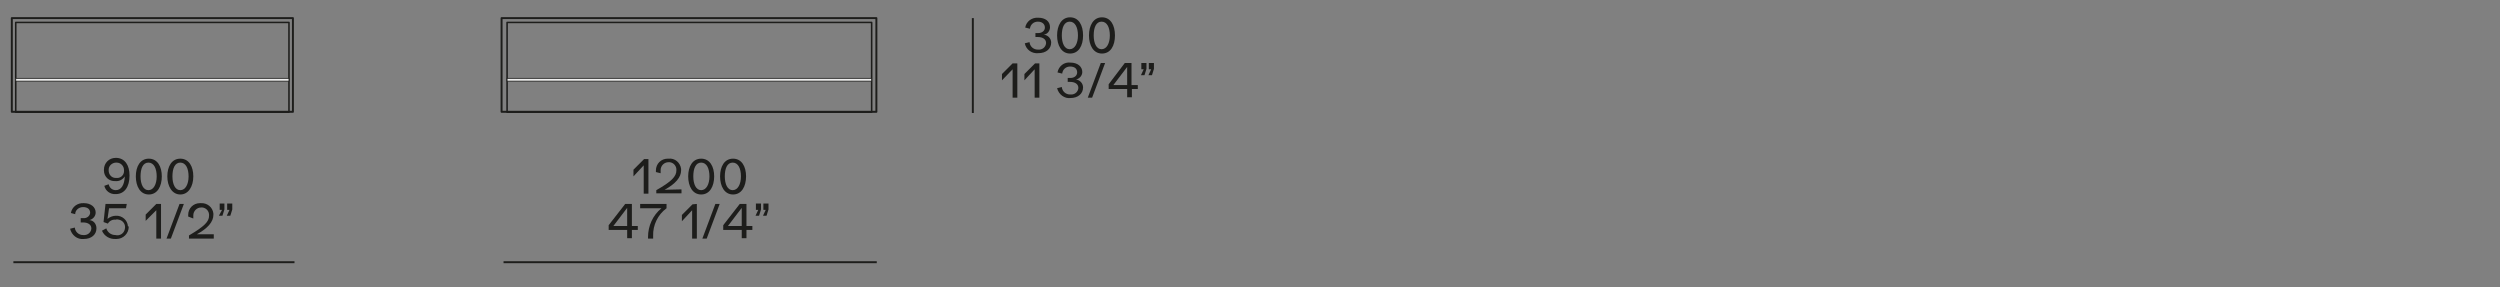 <?xml version="1.0" encoding="utf-8"?>
<!-- Generator: Adobe Illustrator 25.2.1, SVG Export Plug-In . SVG Version: 6.00 Build 0)  -->
<svg version="1.1" id="Livello_1" xmlns="http://www.w3.org/2000/svg" xmlns:xlink="http://www.w3.org/1999/xlink" x="0px" y="0px"
	 viewBox="0 0 635 73" style="enable-background:new 0 0 635 73;" xml:space="preserve">
<rect x="0" y="0" width="635" height="73" fill="#808080" stroke="none"/>
<style type="text/css">
	.st0{fill:none;stroke:#1D1D1B;stroke-width:0.5;stroke-linecap:round;stroke-linejoin:round;}
	.st1{fill:none;stroke:#1D1D1B;stroke-width:0.4;stroke-linecap:round;stroke-linejoin:round;}
	.st2{fill:none;stroke:#1D1D1B;stroke-width:0.5;stroke-miterlimit:3.86;}
	.st3{fill:#1D1D1B;}
	.st4{fill:#EDEDED;stroke:#1D1D1B;stroke-width:0.2;stroke-linecap:round;stroke-linejoin:round;}
</style>
<g id="LWPOLYLINE">
	<rect x="3" y="4.6" class="st0" width="71.4" height="23.8"/>
</g>
<rect x="4" y="5.7" class="st1" width="69.4" height="22.8"/>
<line class="st2" x1="3.4" y1="66.6" x2="74.8" y2="66.6"/>
<path class="st3" d="M32.9,44.6c0,2.9-1.3,4.7-3.5,4.7c-1.4,0.1-2.6-0.8-2.9-2.1l1.1-0.4c0.2,0.9,0.9,1.5,1.8,1.5
	c1.4,0,2.2-1.3,2.3-3.5c-0.5,0.8-1.4,1.3-2.4,1.2c-1.6,0.1-2.9-1.1-2.9-2.7c0-0.1,0-0.1,0-0.2c0-1.7,1.3-3,3-3c0.1,0,0.1,0,0.2,0
	C31.7,40.2,32.9,41.9,32.9,44.6z M31.5,43.2c0-1-0.8-1.9-1.9-1.9c0,0-0.1,0-0.1,0c-1,0-1.9,0.8-1.9,1.8c0,0.1,0,0.1,0,0.2
	c0,1,0.7,1.9,1.8,1.9c0.1,0,0.1,0,0.2,0c1,0.1,1.9-0.7,1.9-1.7C31.5,43.3,31.5,43.2,31.5,43.2z"/>
<path class="st3" d="M34.5,44.8c0-2.5,1.1-4.5,3.3-4.5s3.3,2,3.3,4.5s-1.1,4.6-3.3,4.6S34.5,47.3,34.5,44.8z M39.8,44.8
	c0-2-0.7-3.5-2.1-3.5s-2,1.5-2,3.5s0.7,3.5,2,3.5S39.8,46.8,39.8,44.8z"/>
<path class="st3" d="M42.5,44.8c0-2.5,1.1-4.5,3.3-4.5s3.3,2,3.3,4.5s-1.2,4.6-3.3,4.6S42.5,47.3,42.5,44.8z M47.9,44.8
	c0-2-0.7-3.5-2.1-3.5s-2,1.5-2,3.5s0.7,3.5,2,3.5S47.9,46.8,47.9,44.8z"/>
<path class="st3" d="M17.8,58.1l1.2-0.3c0.1,1.1,1,1.9,2.1,1.9c0,0,0.1,0,0.1,0c1,0.1,1.9-0.6,2-1.6c0,0,0-0.1,0-0.1
	c0-0.9-0.8-1.5-2.1-1.5h-0.6v-1.1c0.3,0,0.5,0,0.7,0c0.8,0.1,1.6-0.5,1.7-1.3c0,0,0,0,0,0c0-1-0.7-1.5-1.8-1.5c-1.1,0-2,0.8-2,1.8
	c0,0,0,0,0,0L18,54.1c0.3-1.6,1.7-2.6,3.3-2.5c1.8,0,3,1,3,2.4c0,0.9-0.7,1.7-1.6,1.9l0,0c1.1,0.1,1.8,1,1.8,2.1
	c0,1.6-1.3,2.7-3.2,2.7C19.6,60.9,18.2,59.7,17.8,58.1z"/>
<path class="st3" d="M32.7,57.6c0,1.7-1.4,3.1-3.1,3.1c-0.1,0-0.1,0-0.2,0c-1.5,0.1-2.9-0.7-3.5-2.1L27,58c0.3,1,1.2,1.7,2.3,1.7
	c1.1,0.3,2.2-0.4,2.4-1.5c0.3-1.1-0.4-2.2-1.5-2.4c-0.3-0.1-0.6-0.1-0.8,0c-0.8-0.1-1.6,0.3-2,1l-1.1-0.4l0.5-4.6h5.4l-0.2,1.1h-4.3
	l-0.4,2.7c0.6-0.5,1.4-0.8,2.1-0.8c1.6-0.1,3,1.1,3.1,2.7C32.7,57.5,32.7,57.5,32.7,57.6z"/>
<path class="st3" d="M40.9,51.8v8.8h-1.2v-7.2L37,56.1v-1.6l2.7-2.7L40.9,51.8z"/>
<path class="st3" d="M45.6,51.8h1.1l-3.3,8.8h-1.1L45.6,51.8z"/>
<path class="st3" d="M54.3,59.5v1.1h-6.3v-0.8c3.9-2.3,5.1-3.5,5.1-5c0.1-1.1-0.7-2-1.7-2.1c-0.1,0-0.2,0-0.3,0c-1.1,0-2,0.9-2,2
	c0,0.1,0,0.1,0,0.2c0,0.2,0,0.4,0,0.6L47.8,55c0-0.1,0-0.3,0-0.4c0-1.7,1.3-3,3-3c0.1,0,0.2,0,0.2,0c1.6-0.1,3,1,3.2,2.6
	c0,0.1,0,0.2,0,0.4c0,1.7-1.4,3.4-4.2,4.9L54.3,59.5z"/>
<path class="st3" d="M56.4,53.3h-0.6v-1.6H57v1.5l-0.5,1.6h-0.9L56.4,53.3z M58.3,53.3h-0.6v-1.6h1.3v1.5l-0.5,1.6h-0.9L58.3,53.3z"
	/>
<g id="LWPOLYLINE-2">
	<rect x="127.4" y="4.6" class="st0" width="95.2" height="23.8"/>
</g>
<line class="st2" x1="247.1" y1="4.6" x2="247.1" y2="28.7"/>
<path class="st3" d="M260.3,11l1.2-0.3c0.1,1.1,1,1.9,2.1,1.9c0,0,0.1,0,0.1,0c1,0.1,1.9-0.6,2-1.6c0,0,0-0.1,0-0.1
	c0-0.9-0.8-1.5-2.1-1.5H263v-1h0.7c1,0,1.7-0.6,1.7-1.4c0-0.9-0.7-1.5-1.8-1.5c-1.1,0-1.9,0.8-2,1.8L260.4,7
	c0.3-1.6,1.7-2.6,3.3-2.5c1.8,0,3,0.9,3,2.4c0,0.9-0.6,1.8-1.6,1.9l0,0c1.1,0.1,1.9,1,1.9,2c0,1.6-1.3,2.7-3.2,2.7
	C262.1,13.7,260.6,12.6,260.3,11z"/>
<path class="st3" d="M268.5,9c0-2.5,1.1-4.6,3.3-4.6s3.3,2,3.3,4.6s-1.1,4.6-3.3,4.6S268.5,11.5,268.5,9z M273.8,9
	c0-2-0.7-3.5-2.1-3.5s-2,1.5-2,3.5s0.7,3.5,2,3.5S273.8,11,273.8,9z"/>
<path class="st3" d="M276.6,9c0-2.5,1.1-4.6,3.3-4.6s3.3,2,3.3,4.6s-1.1,4.6-3.3,4.6S276.6,11.5,276.6,9z M281.9,9
	c0-2-0.7-3.5-2.1-3.5s-2,1.5-2,3.5s0.7,3.5,2,3.5S281.9,11,281.9,9L281.9,9z"/>
<path class="st3" d="M258.4,16v8.8h-1.2v-7.2l-2.7,2.8v-1.6l2.7-2.7H258.4z"/>
<path class="st3" d="M264,16v8.8h-1.2v-7.2l-2.6,2.8v-1.6l2.7-2.7H264z"/>
<path class="st3" d="M268.5,22.4l1.2-0.3c0.1,1.1,1,1.9,2.1,1.9c0,0,0.1,0,0.1,0c1,0.1,1.9-0.6,2-1.6c0,0,0-0.1,0-0.1
	c0-0.9-0.8-1.5-2.1-1.5c-0.2,0-0.4,0-0.6,0v-1h0.7c1,0,1.7-0.6,1.7-1.4c0-1-0.7-1.5-1.8-1.5c-1.1,0-1.9,0.8-2,1.8l-1.2-0.3
	c0.3-1.6,1.7-2.7,3.3-2.5c1.8,0,3,1,3,2.4c0,0.9-0.7,1.7-1.6,1.9l0,0c1,0.1,1.8,1,1.8,2c0,1.6-1.3,2.7-3.2,2.7
	C270.4,25.1,268.9,24,268.5,22.4z"/>
<path class="st3" d="M279.6,16h1.1l-3.3,8.8h-1.1L279.6,16z"/>
<path class="st3" d="M289,21.6v1h-1.5v2.1h-1.2v-2.1h-4.7v-1.2l4.1-5.4h1.7v5.6L289,21.6z M286.3,17l-3.5,4.6h3.5V17z"/>
<path class="st3" d="M290.5,17.6h-0.6V16h1.3v1.5l-0.5,1.6h-0.9L290.5,17.6z M292.4,17.6h-0.6V16h1.3v1.5l-0.5,1.6h-0.9L292.4,17.6z
	"/>
<rect x="128.8" y="5.7" class="st1" width="92.6" height="22.8"/>
<line class="st2" x1="127.9" y1="66.6" x2="222.7" y2="66.6"/>
<path class="st3" d="M164.7,40.4v8.8h-1.2v-7.2l-2.6,2.8v-1.7l2.7-2.7H164.7z"/>
<path class="st3" d="M173.1,48.1v1h-6.4v-0.8c3.9-2.2,5.1-3.5,5.1-5c0.1-1.1-0.7-2-1.7-2.1c-0.1,0-0.2,0-0.3,0c-1.1,0-2,0.9-2,2
	c0,0.1,0,0.1,0,0.2c0,0.2,0,0.4,0,0.6l-1.2-0.3c0-0.1,0-0.3,0-0.4c0-1.7,1.3-3,3-3c0.1,0,0.2,0,0.2,0c1.6-0.2,3,1,3.2,2.6
	c0,0.1,0,0.3,0,0.4c0,1.7-1.4,3.4-4.2,4.9L173.1,48.1z"/>
<path class="st3" d="M174.8,44.8c0-2.5,1.1-4.5,3.3-4.5s3.3,2,3.3,4.5s-1.1,4.6-3.3,4.6S174.8,47.3,174.8,44.8z M180.2,44.8
	c0-2-0.7-3.5-2.1-3.5s-2,1.5-2,3.5s0.7,3.5,2,3.5S180.2,46.8,180.2,44.8z"/>
<path class="st3" d="M182.9,44.8c0-2.5,1.1-4.5,3.3-4.5s3.3,2,3.3,4.5s-1.1,4.6-3.3,4.6S182.9,47.3,182.9,44.8z M188.2,44.8
	c0-2-0.7-3.5-2.1-3.5s-2,1.5-2,3.5s0.7,3.5,2,3.5S188.2,46.8,188.2,44.8z"/>
<path class="st3" d="M162,57.4v1h-1.5v2.1h-1.2v-2.1h-4.7v-1.2l4.2-5.4h1.7v5.6L162,57.4z M159.3,52.8l-3.5,4.6h3.5V52.8z"/>
<path class="st3" d="M169.3,51.8v1.1c-2.2,1.6-3.5,4.3-3.4,7v0.7h-1.3v-0.4c0-2.8,1.2-5.5,3.4-7.3h-5.4v-1.1H169.3z"/>
<path class="st3" d="M177,51.8v8.8h-1.2v-7.2l-2.6,2.8v-1.6l2.7-2.7L177,51.8z"/>
<path class="st3" d="M181.7,51.8h1.1l-3.3,8.8h-1.1L181.7,51.8z"/>
<path class="st3" d="M191.1,57.4v1h-1.5v2.1h-1.2v-2.1h-4.7v-1.2l4.2-5.4h1.7v5.6L191.1,57.4z M188.4,52.8l-3.5,4.6h3.5V52.8z"/>
<path class="st3" d="M192.6,53.3h-0.6v-1.6h1.3v1.5l-0.5,1.6h-0.9L192.6,53.3z M194.5,53.3h-0.6v-1.6h1.3v1.5l-0.5,1.6h-0.9
	L194.5,53.3z"/>
<rect x="128.8" y="19.9" class="st4" width="92.6" height="0.7"/>
<rect x="4" y="19.9" class="st4" width="69.4" height="0.7"/>
</svg>
